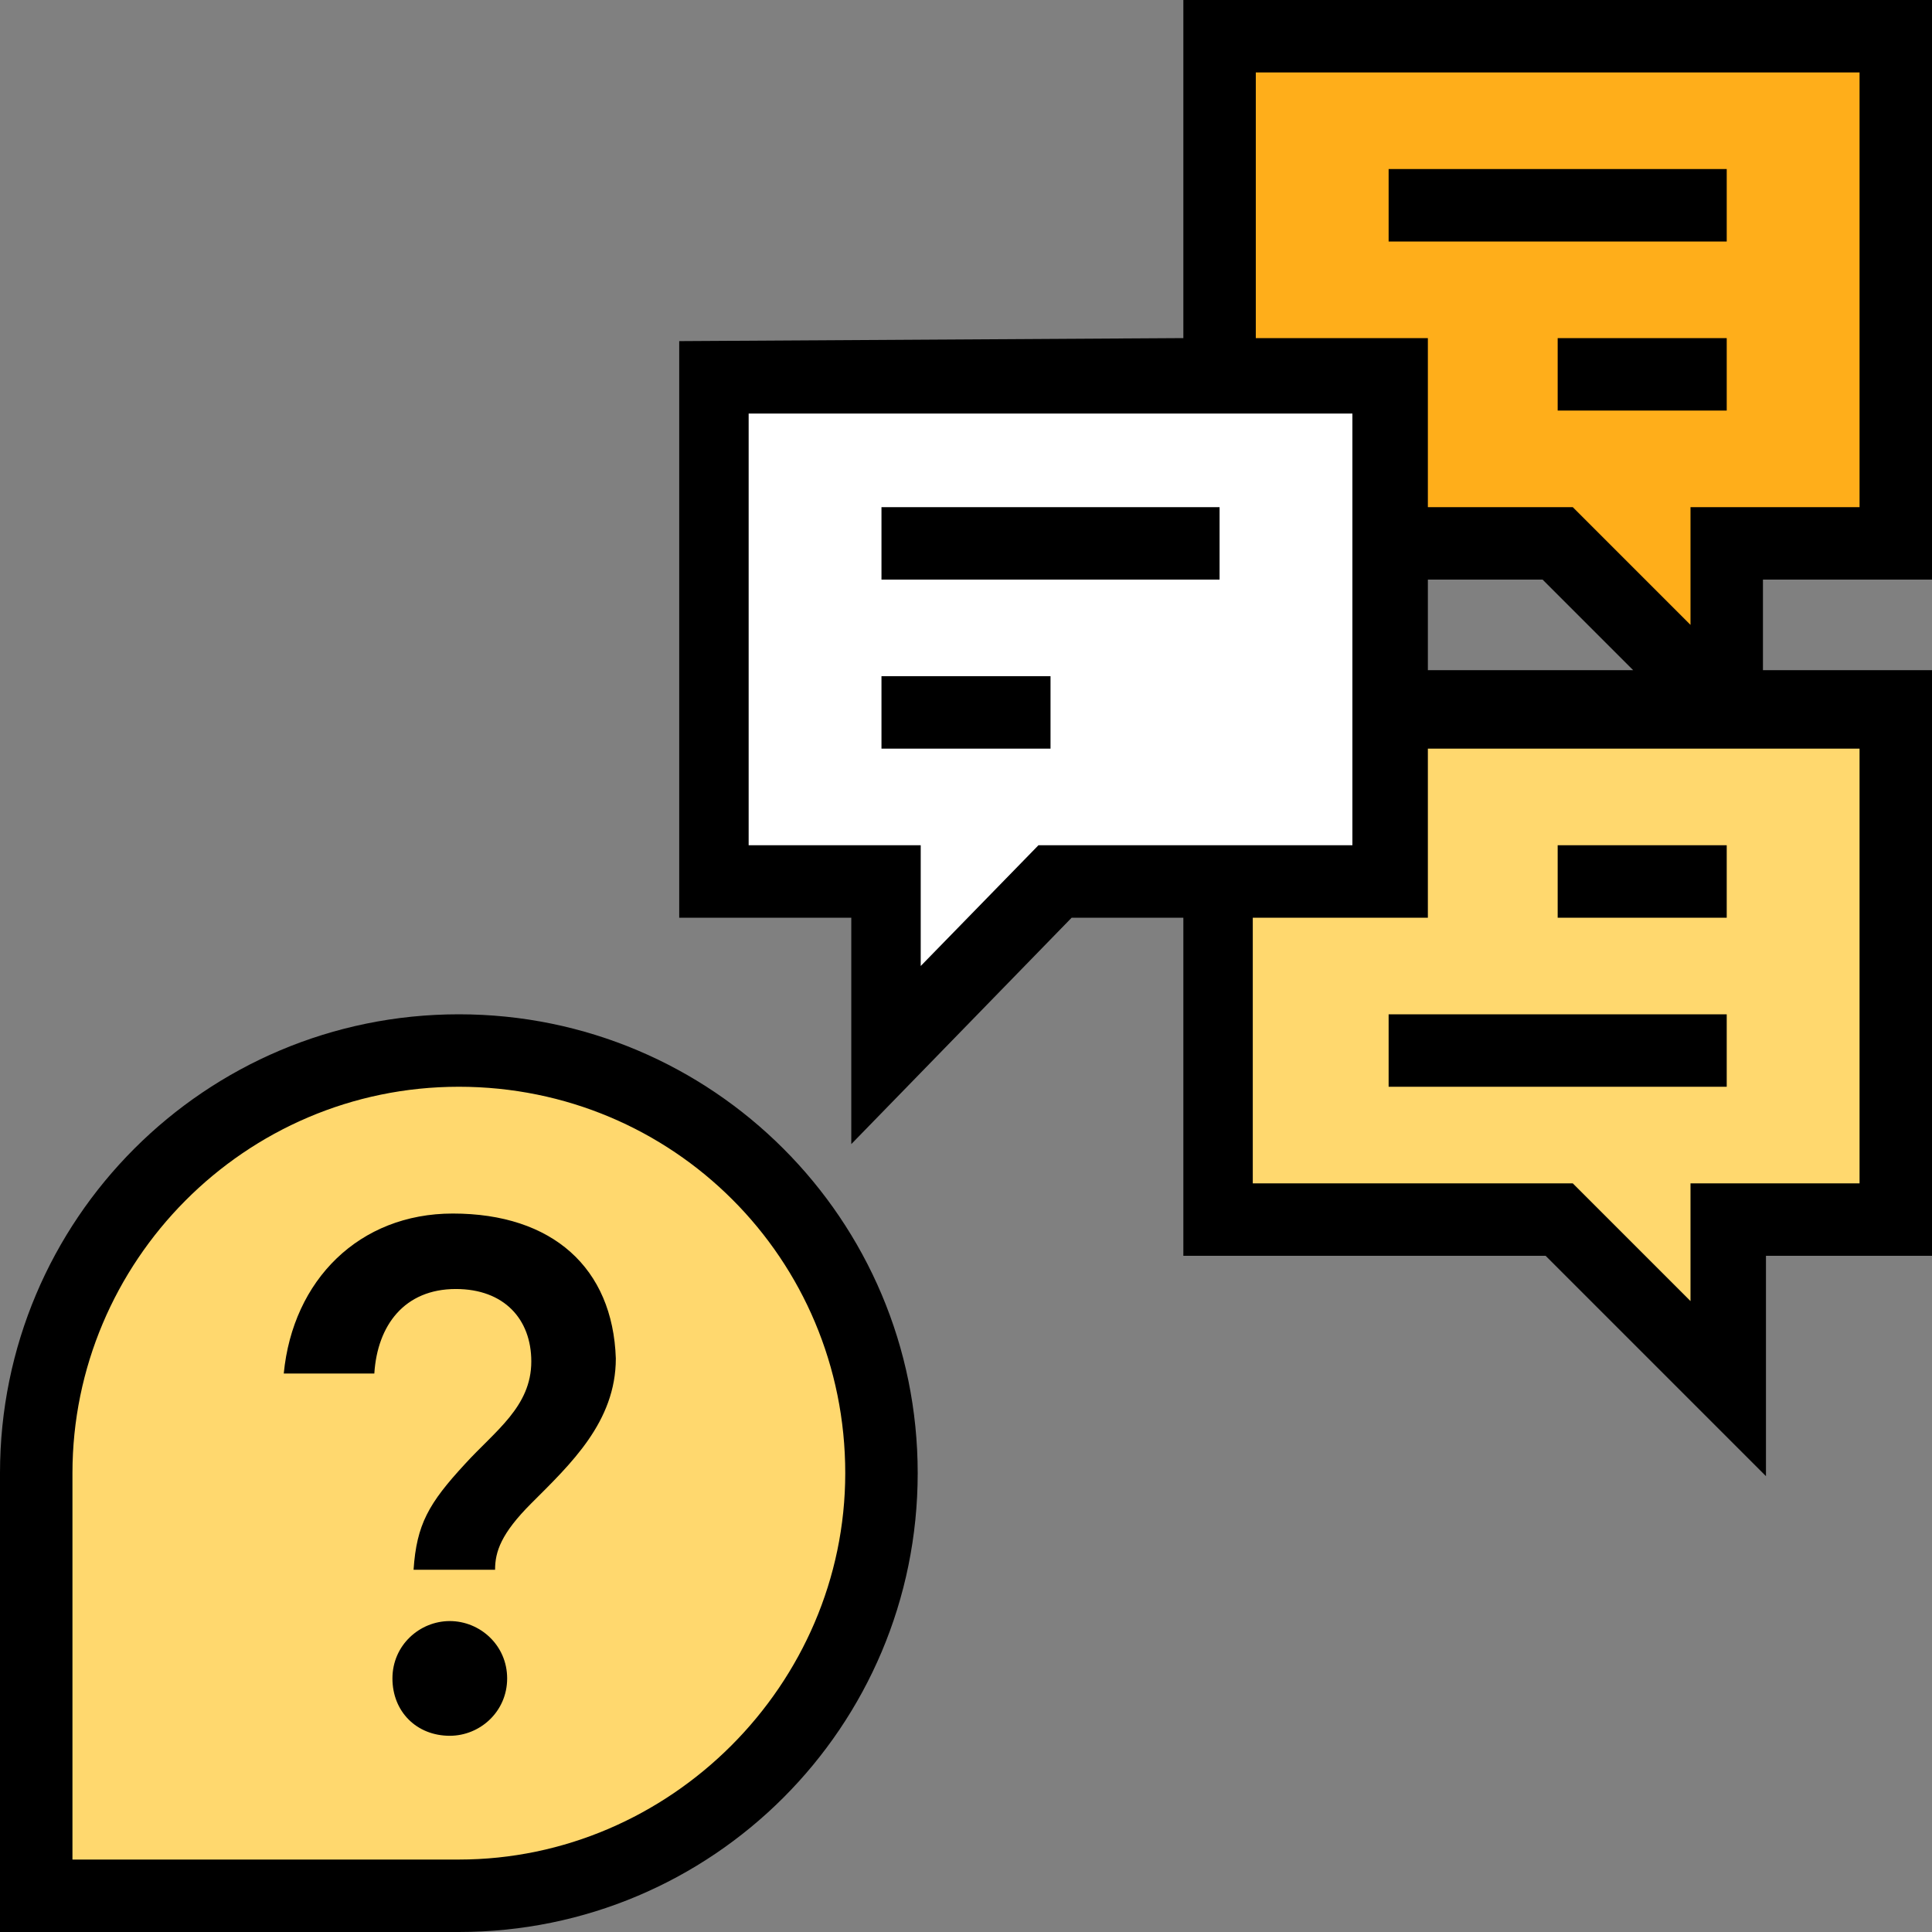 <svg id="questionmark-comments" xmlns="http://www.w3.org/2000/svg" viewBox="0 0 64 64" xml:space="preserve"><rect x="0" y="0" width="64" height="64" fill="#808080" stroke="none"/><path fill="#FFAE1A" d="M40.3 18h11.3l5.6 5.6V18h5.6V1.2H40.3V18z"/><g fill="#FFD86E"><path d="M15.2 34.8c-7.7 0-14 6.3-14 14v14h14c7.7 0 14-6.3 14-14s-6.3-14-14-14zM40.3 23.5v16.9h11.3l5.6 5.6v-5.6h5.6V23.5z"/></g><path fill="#FFF" d="m46.1 29.1-11.2.1-5.6 5.7v-5.7h-5.7V12.5l22.5-.1v16.7z"/><path d="M15.2 33.6C6.8 33.6 0 40.4 0 48.8V64h15.2c8.4 0 15.2-6.8 15.2-15.2 0-8.4-6.8-15.2-15.2-15.2zm0 28H2.4V48.8c0-7 5.7-12.8 12.8-12.8C22.3 36 28 41.7 28 48.8c0 7-5.8 12.8-12.8 12.8z"/><path d="M15 40.2c-3.1 0-5.3 2.2-5.6 5.3h3c.1-1.6 1-2.8 2.7-2.8 1.6 0 2.5 1 2.5 2.4 0 1.5-1.2 2.3-2.2 3.4-1.2 1.3-1.6 2-1.7 3.5h2.7c0-.6.2-1.2 1.2-2.2 1.3-1.3 2.8-2.7 2.8-4.8-.1-3-2.1-4.8-5.4-4.8zM14.9 53.7c-1 0-1.9.8-1.9 1.9s.8 1.9 1.9 1.9c1 0 1.9-.8 1.9-1.9s-.9-1.9-1.9-1.9zM51.6 11.2h5.6v2.4h-5.6zM46 5.6h11.2V8H46zM29.2 22.4h5.6v2.4h-5.6zM29.2 16.8h11.2v2.4H29.2zM51.6 28h5.6v2.4h-5.6zM46 33.6h11.2V36H46z"/><path d="M64 19.2V0H39.2v11.2l-16.7.1v19.1h5.7v7.5l7.3-7.5h3.7v11.2h12l7.3 7.3v-7.3H64V22.2h-5.6v-3H64zM34.4 28l-3.9 4v-4h-5.7V13.7h20V28H34.4zm27.2-3.3v14.5H56v3.9l-3.9-3.9H41.5v-8.8h5.8v-5.6h14.3zm-14.3-5.5h3.8l3 3h-6.8v-3zm8.7-2.4v3.9l-3.9-3.9h-4.8v-5.6h-5.7V2.4h20v14.4H56z"/></svg>